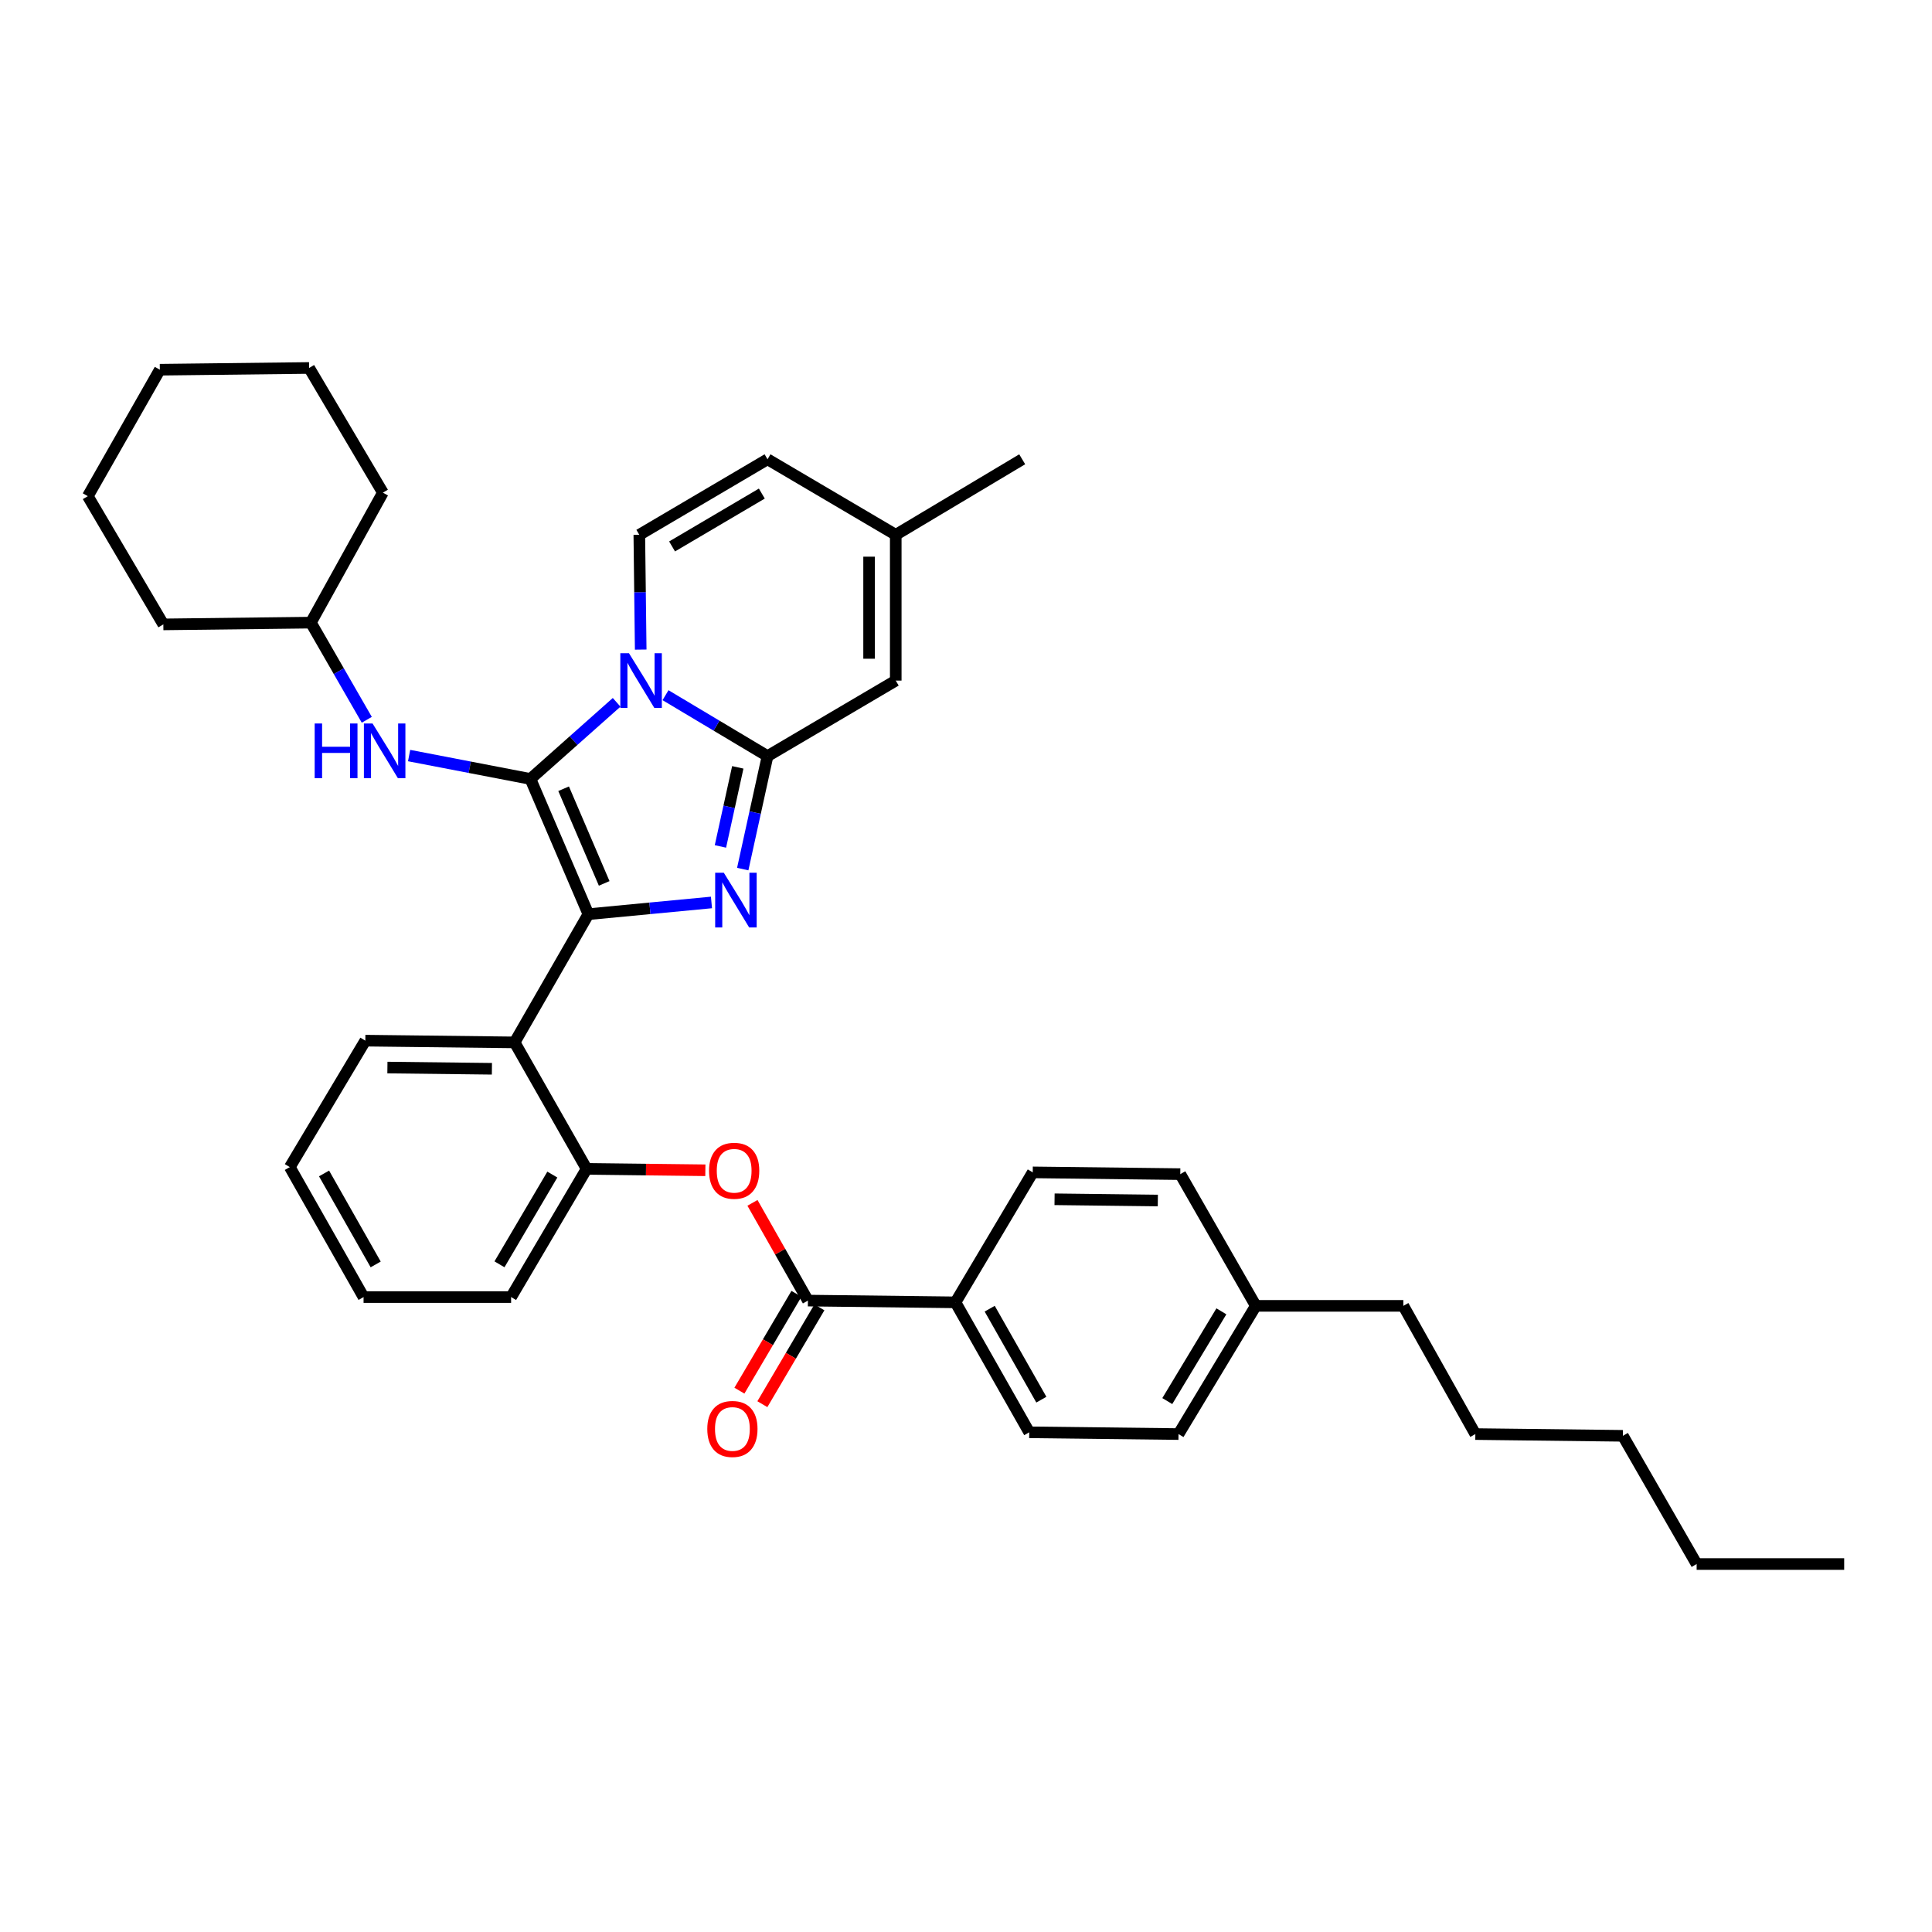 <?xml version='1.0' encoding='iso-8859-1'?>
<svg version='1.1' baseProfile='full'
              xmlns='http://www.w3.org/2000/svg'
                      xmlns:rdkit='http://www.rdkit.org/xml'
                      xmlns:xlink='http://www.w3.org/1999/xlink'
                  xml:space='preserve'
width='1000px' height='1000px' viewBox='0 0 1000 1000'>
<!-- END OF HEADER -->
<rect style='opacity:1.0;fill:#FFFFFF;stroke:none' width='1000' height='1000' x='0' y='0'> </rect>
<path class='bond-0' d='M 494.544,674.094 L 532.73,741.362' style='fill:none;fill-rule:evenodd;stroke:#000000;stroke-width:6px;stroke-linecap:butt;stroke-linejoin:miter;stroke-opacity:1' />
<path class='bond-0' d='M 512.267,677.374 L 538.998,724.462' style='fill:none;fill-rule:evenodd;stroke:#000000;stroke-width:6px;stroke-linecap:butt;stroke-linejoin:miter;stroke-opacity:1' />
<path class='bond-1' d='M 494.544,674.094 L 534.546,606.818' style='fill:none;fill-rule:evenodd;stroke:#000000;stroke-width:6px;stroke-linecap:butt;stroke-linejoin:miter;stroke-opacity:1' />
<path class='bond-2' d='M 494.544,674.094 L 418.18,673.182' style='fill:none;fill-rule:evenodd;stroke:#000000;stroke-width:6px;stroke-linecap:butt;stroke-linejoin:miter;stroke-opacity:1' />
<path class='bond-3' d='M 389.475,622.6 L 403.827,647.891' style='fill:none;fill-rule:evenodd;stroke:#FF0000;stroke-width:6px;stroke-linecap:butt;stroke-linejoin:miter;stroke-opacity:1' />
<path class='bond-3' d='M 403.827,647.891 L 418.18,673.182' style='fill:none;fill-rule:evenodd;stroke:#000000;stroke-width:6px;stroke-linecap:butt;stroke-linejoin:miter;stroke-opacity:1' />
<path class='bond-4' d='M 365.092,605.73 L 334.364,605.366' style='fill:none;fill-rule:evenodd;stroke:#FF0000;stroke-width:6px;stroke-linecap:butt;stroke-linejoin:miter;stroke-opacity:1' />
<path class='bond-4' d='M 334.364,605.366 L 303.637,605.002' style='fill:none;fill-rule:evenodd;stroke:#000000;stroke-width:6px;stroke-linecap:butt;stroke-linejoin:miter;stroke-opacity:1' />
<path class='bond-5' d='M 412.237,669.681 L 397.476,694.74' style='fill:none;fill-rule:evenodd;stroke:#000000;stroke-width:6px;stroke-linecap:butt;stroke-linejoin:miter;stroke-opacity:1' />
<path class='bond-5' d='M 397.476,694.74 L 382.716,719.8' style='fill:none;fill-rule:evenodd;stroke:#FF0000;stroke-width:6px;stroke-linecap:butt;stroke-linejoin:miter;stroke-opacity:1' />
<path class='bond-5' d='M 424.122,676.682 L 409.362,701.741' style='fill:none;fill-rule:evenodd;stroke:#000000;stroke-width:6px;stroke-linecap:butt;stroke-linejoin:miter;stroke-opacity:1' />
<path class='bond-5' d='M 409.362,701.741 L 394.601,726.8' style='fill:none;fill-rule:evenodd;stroke:#FF0000;stroke-width:6px;stroke-linecap:butt;stroke-linejoin:miter;stroke-opacity:1' />
<path class='bond-6' d='M 532.73,741.362 L 609.998,742.274' style='fill:none;fill-rule:evenodd;stroke:#000000;stroke-width:6px;stroke-linecap:butt;stroke-linejoin:miter;stroke-opacity:1' />
<path class='bond-7' d='M 160.909,322.274 L 175.377,347.419' style='fill:none;fill-rule:evenodd;stroke:#000000;stroke-width:6px;stroke-linecap:butt;stroke-linejoin:miter;stroke-opacity:1' />
<path class='bond-7' d='M 175.377,347.419 L 189.846,372.564' style='fill:none;fill-rule:evenodd;stroke:#0000FF;stroke-width:6px;stroke-linecap:butt;stroke-linejoin:miter;stroke-opacity:1' />
<path class='bond-8' d='M 160.909,322.274 L 198.183,254.998' style='fill:none;fill-rule:evenodd;stroke:#000000;stroke-width:6px;stroke-linecap:butt;stroke-linejoin:miter;stroke-opacity:1' />
<path class='bond-9' d='M 160.909,322.274 L 84.545,323.186' style='fill:none;fill-rule:evenodd;stroke:#000000;stroke-width:6px;stroke-linecap:butt;stroke-linejoin:miter;stroke-opacity:1' />
<path class='bond-10' d='M 198.183,254.998 L 160.005,190.458' style='fill:none;fill-rule:evenodd;stroke:#000000;stroke-width:6px;stroke-linecap:butt;stroke-linejoin:miter;stroke-opacity:1' />
<path class='bond-11' d='M 84.545,323.186 L 45.455,256.822' style='fill:none;fill-rule:evenodd;stroke:#000000;stroke-width:6px;stroke-linecap:butt;stroke-linejoin:miter;stroke-opacity:1' />
<path class='bond-12' d='M 45.455,256.822 L 82.729,191.363' style='fill:none;fill-rule:evenodd;stroke:#000000;stroke-width:6px;stroke-linecap:butt;stroke-linejoin:miter;stroke-opacity:1' />
<path class='bond-13' d='M 160.005,190.458 L 82.729,191.363' style='fill:none;fill-rule:evenodd;stroke:#000000;stroke-width:6px;stroke-linecap:butt;stroke-linejoin:miter;stroke-opacity:1' />
<path class='bond-14' d='M 211.756,391.078 L 243.152,397.13' style='fill:none;fill-rule:evenodd;stroke:#0000FF;stroke-width:6px;stroke-linecap:butt;stroke-linejoin:miter;stroke-opacity:1' />
<path class='bond-14' d='M 243.152,397.13 L 274.547,403.183' style='fill:none;fill-rule:evenodd;stroke:#000000;stroke-width:6px;stroke-linecap:butt;stroke-linejoin:miter;stroke-opacity:1' />
<path class='bond-15' d='M 397.274,391.366 L 370.871,375.597' style='fill:none;fill-rule:evenodd;stroke:#000000;stroke-width:6px;stroke-linecap:butt;stroke-linejoin:miter;stroke-opacity:1' />
<path class='bond-15' d='M 370.871,375.597 L 344.468,359.828' style='fill:none;fill-rule:evenodd;stroke:#0000FF;stroke-width:6px;stroke-linecap:butt;stroke-linejoin:miter;stroke-opacity:1' />
<path class='bond-16' d='M 397.274,391.366 L 390.857,420.602' style='fill:none;fill-rule:evenodd;stroke:#000000;stroke-width:6px;stroke-linecap:butt;stroke-linejoin:miter;stroke-opacity:1' />
<path class='bond-16' d='M 390.857,420.602 L 384.44,449.838' style='fill:none;fill-rule:evenodd;stroke:#0000FF;stroke-width:6px;stroke-linecap:butt;stroke-linejoin:miter;stroke-opacity:1' />
<path class='bond-16' d='M 381.876,397.179 L 377.384,417.645' style='fill:none;fill-rule:evenodd;stroke:#000000;stroke-width:6px;stroke-linecap:butt;stroke-linejoin:miter;stroke-opacity:1' />
<path class='bond-16' d='M 377.384,417.645 L 372.892,438.11' style='fill:none;fill-rule:evenodd;stroke:#0000FF;stroke-width:6px;stroke-linecap:butt;stroke-linejoin:miter;stroke-opacity:1' />
<path class='bond-17' d='M 397.274,391.366 L 463.638,352.276' style='fill:none;fill-rule:evenodd;stroke:#000000;stroke-width:6px;stroke-linecap:butt;stroke-linejoin:miter;stroke-opacity:1' />
<path class='bond-18' d='M 319.167,363.524 L 296.857,383.353' style='fill:none;fill-rule:evenodd;stroke:#0000FF;stroke-width:6px;stroke-linecap:butt;stroke-linejoin:miter;stroke-opacity:1' />
<path class='bond-18' d='M 296.857,383.353 L 274.547,403.183' style='fill:none;fill-rule:evenodd;stroke:#000000;stroke-width:6px;stroke-linecap:butt;stroke-linejoin:miter;stroke-opacity:1' />
<path class='bond-19' d='M 331.628,336.229 L 331.269,306.522' style='fill:none;fill-rule:evenodd;stroke:#0000FF;stroke-width:6px;stroke-linecap:butt;stroke-linejoin:miter;stroke-opacity:1' />
<path class='bond-19' d='M 331.269,306.522 L 330.91,276.816' style='fill:none;fill-rule:evenodd;stroke:#000000;stroke-width:6px;stroke-linecap:butt;stroke-linejoin:miter;stroke-opacity:1' />
<path class='bond-20' d='M 274.547,403.183 L 304.549,473.179' style='fill:none;fill-rule:evenodd;stroke:#000000;stroke-width:6px;stroke-linecap:butt;stroke-linejoin:miter;stroke-opacity:1' />
<path class='bond-20' d='M 291.726,408.248 L 312.727,457.245' style='fill:none;fill-rule:evenodd;stroke:#000000;stroke-width:6px;stroke-linecap:butt;stroke-linejoin:miter;stroke-opacity:1' />
<path class='bond-21' d='M 304.549,473.179 L 336.402,470.145' style='fill:none;fill-rule:evenodd;stroke:#000000;stroke-width:6px;stroke-linecap:butt;stroke-linejoin:miter;stroke-opacity:1' />
<path class='bond-21' d='M 336.402,470.145 L 368.255,467.112' style='fill:none;fill-rule:evenodd;stroke:#0000FF;stroke-width:6px;stroke-linecap:butt;stroke-linejoin:miter;stroke-opacity:1' />
<path class='bond-22' d='M 304.549,473.179 L 266.363,539.542' style='fill:none;fill-rule:evenodd;stroke:#000000;stroke-width:6px;stroke-linecap:butt;stroke-linejoin:miter;stroke-opacity:1' />
<path class='bond-23' d='M 463.638,276.816 L 529.09,237.725' style='fill:none;fill-rule:evenodd;stroke:#000000;stroke-width:6px;stroke-linecap:butt;stroke-linejoin:miter;stroke-opacity:1' />
<path class='bond-24' d='M 463.638,276.816 L 397.274,237.725' style='fill:none;fill-rule:evenodd;stroke:#000000;stroke-width:6px;stroke-linecap:butt;stroke-linejoin:miter;stroke-opacity:1' />
<path class='bond-25' d='M 463.638,276.816 L 463.638,352.276' style='fill:none;fill-rule:evenodd;stroke:#000000;stroke-width:6px;stroke-linecap:butt;stroke-linejoin:miter;stroke-opacity:1' />
<path class='bond-25' d='M 449.844,288.135 L 449.844,340.957' style='fill:none;fill-rule:evenodd;stroke:#000000;stroke-width:6px;stroke-linecap:butt;stroke-linejoin:miter;stroke-opacity:1' />
<path class='bond-26' d='M 397.274,237.725 L 330.91,276.816' style='fill:none;fill-rule:evenodd;stroke:#000000;stroke-width:6px;stroke-linecap:butt;stroke-linejoin:miter;stroke-opacity:1' />
<path class='bond-26' d='M 394.32,255.474 L 347.866,282.837' style='fill:none;fill-rule:evenodd;stroke:#000000;stroke-width:6px;stroke-linecap:butt;stroke-linejoin:miter;stroke-opacity:1' />
<path class='bond-27' d='M 266.363,539.542 L 303.637,605.002' style='fill:none;fill-rule:evenodd;stroke:#000000;stroke-width:6px;stroke-linecap:butt;stroke-linejoin:miter;stroke-opacity:1' />
<path class='bond-28' d='M 266.363,539.542 L 189.094,538.638' style='fill:none;fill-rule:evenodd;stroke:#000000;stroke-width:6px;stroke-linecap:butt;stroke-linejoin:miter;stroke-opacity:1' />
<path class='bond-28' d='M 254.611,553.2 L 200.523,552.567' style='fill:none;fill-rule:evenodd;stroke:#000000;stroke-width:6px;stroke-linecap:butt;stroke-linejoin:miter;stroke-opacity:1' />
<path class='bond-29' d='M 303.637,605.002 L 264.547,671.366' style='fill:none;fill-rule:evenodd;stroke:#000000;stroke-width:6px;stroke-linecap:butt;stroke-linejoin:miter;stroke-opacity:1' />
<path class='bond-29' d='M 285.888,607.956 L 258.525,654.41' style='fill:none;fill-rule:evenodd;stroke:#000000;stroke-width:6px;stroke-linecap:butt;stroke-linejoin:miter;stroke-opacity:1' />
<path class='bond-30' d='M 189.094,538.638 L 150.004,604.09' style='fill:none;fill-rule:evenodd;stroke:#000000;stroke-width:6px;stroke-linecap:butt;stroke-linejoin:miter;stroke-opacity:1' />
<path class='bond-31' d='M 264.547,671.366 L 188.183,671.366' style='fill:none;fill-rule:evenodd;stroke:#000000;stroke-width:6px;stroke-linecap:butt;stroke-linejoin:miter;stroke-opacity:1' />
<path class='bond-32' d='M 150.004,604.09 L 188.183,671.366' style='fill:none;fill-rule:evenodd;stroke:#000000;stroke-width:6px;stroke-linecap:butt;stroke-linejoin:miter;stroke-opacity:1' />
<path class='bond-32' d='M 167.728,607.373 L 194.452,654.466' style='fill:none;fill-rule:evenodd;stroke:#000000;stroke-width:6px;stroke-linecap:butt;stroke-linejoin:miter;stroke-opacity:1' />
<path class='bond-33' d='M 534.546,606.818 L 610.91,607.73' style='fill:none;fill-rule:evenodd;stroke:#000000;stroke-width:6px;stroke-linecap:butt;stroke-linejoin:miter;stroke-opacity:1' />
<path class='bond-33' d='M 545.836,620.748 L 599.291,621.386' style='fill:none;fill-rule:evenodd;stroke:#000000;stroke-width:6px;stroke-linecap:butt;stroke-linejoin:miter;stroke-opacity:1' />
<path class='bond-34' d='M 610.91,607.73 L 650,675.91' style='fill:none;fill-rule:evenodd;stroke:#000000;stroke-width:6px;stroke-linecap:butt;stroke-linejoin:miter;stroke-opacity:1' />
<path class='bond-35' d='M 609.998,742.274 L 650,675.91' style='fill:none;fill-rule:evenodd;stroke:#000000;stroke-width:6px;stroke-linecap:butt;stroke-linejoin:miter;stroke-opacity:1' />
<path class='bond-35' d='M 604.185,725.198 L 632.186,678.743' style='fill:none;fill-rule:evenodd;stroke:#000000;stroke-width:6px;stroke-linecap:butt;stroke-linejoin:miter;stroke-opacity:1' />
<path class='bond-36' d='M 650,675.91 L 726.365,675.91' style='fill:none;fill-rule:evenodd;stroke:#000000;stroke-width:6px;stroke-linecap:butt;stroke-linejoin:miter;stroke-opacity:1' />
<path class='bond-37' d='M 726.365,675.91 L 763.639,742.274' style='fill:none;fill-rule:evenodd;stroke:#000000;stroke-width:6px;stroke-linecap:butt;stroke-linejoin:miter;stroke-opacity:1' />
<path class='bond-38' d='M 763.639,742.274 L 839.995,743.178' style='fill:none;fill-rule:evenodd;stroke:#000000;stroke-width:6px;stroke-linecap:butt;stroke-linejoin:miter;stroke-opacity:1' />
<path class='bond-39' d='M 878.181,809.542 L 839.995,743.178' style='fill:none;fill-rule:evenodd;stroke:#000000;stroke-width:6px;stroke-linecap:butt;stroke-linejoin:miter;stroke-opacity:1' />
<path class='bond-40' d='M 878.181,809.542 L 954.545,809.542' style='fill:none;fill-rule:evenodd;stroke:#000000;stroke-width:6px;stroke-linecap:butt;stroke-linejoin:miter;stroke-opacity:1' />
<path  class='atom-1' d='M 367.001 605.986
Q 367.001 599.186, 370.361 595.386
Q 373.721 591.586, 380.001 591.586
Q 386.281 591.586, 389.641 595.386
Q 393.001 599.186, 393.001 605.986
Q 393.001 612.866, 389.601 616.786
Q 386.201 620.666, 380.001 620.666
Q 373.761 620.666, 370.361 616.786
Q 367.001 612.906, 367.001 605.986
M 380.001 617.466
Q 384.321 617.466, 386.641 614.586
Q 389.001 611.666, 389.001 605.986
Q 389.001 600.426, 386.641 597.626
Q 384.321 594.786, 380.001 594.786
Q 375.681 594.786, 373.321 597.586
Q 371.001 600.386, 371.001 605.986
Q 371.001 611.706, 373.321 614.586
Q 375.681 617.466, 380.001 617.466
' fill='#FF0000'/>
<path  class='atom-3' d='M 366.089 739.625
Q 366.089 732.825, 369.449 729.025
Q 372.809 725.225, 379.089 725.225
Q 385.369 725.225, 388.729 729.025
Q 392.089 732.825, 392.089 739.625
Q 392.089 746.505, 388.689 750.425
Q 385.289 754.305, 379.089 754.305
Q 372.849 754.305, 369.449 750.425
Q 366.089 746.545, 366.089 739.625
M 379.089 751.105
Q 383.409 751.105, 385.729 748.225
Q 388.089 745.305, 388.089 739.625
Q 388.089 734.065, 385.729 731.265
Q 383.409 728.425, 379.089 728.425
Q 374.769 728.425, 372.409 731.225
Q 370.089 734.025, 370.089 739.625
Q 370.089 745.345, 372.409 748.225
Q 374.769 751.105, 379.089 751.105
' fill='#FF0000'/>
<path  class='atom-11' d='M 162.875 374.478
L 166.715 374.478
L 166.715 386.518
L 181.195 386.518
L 181.195 374.478
L 185.035 374.478
L 185.035 402.798
L 181.195 402.798
L 181.195 389.718
L 166.715 389.718
L 166.715 402.798
L 162.875 402.798
L 162.875 374.478
' fill='#0000FF'/>
<path  class='atom-11' d='M 192.835 374.478
L 202.115 389.478
Q 203.035 390.958, 204.515 393.638
Q 205.995 396.318, 206.075 396.478
L 206.075 374.478
L 209.835 374.478
L 209.835 402.798
L 205.955 402.798
L 195.995 386.398
Q 194.835 384.478, 193.595 382.278
Q 192.395 380.078, 192.035 379.398
L 192.035 402.798
L 188.355 402.798
L 188.355 374.478
L 192.835 374.478
' fill='#0000FF'/>
<path  class='atom-13' d='M 325.562 338.116
L 334.842 353.116
Q 335.762 354.596, 337.242 357.276
Q 338.722 359.956, 338.802 360.116
L 338.802 338.116
L 342.562 338.116
L 342.562 366.436
L 338.682 366.436
L 328.722 350.036
Q 327.562 348.116, 326.322 345.916
Q 325.122 343.716, 324.762 343.036
L 324.762 366.436
L 321.082 366.436
L 321.082 338.116
L 325.562 338.116
' fill='#0000FF'/>
<path  class='atom-16' d='M 374.653 451.746
L 383.933 466.746
Q 384.853 468.226, 386.333 470.906
Q 387.813 473.586, 387.893 473.746
L 387.893 451.746
L 391.653 451.746
L 391.653 480.066
L 387.773 480.066
L 377.813 463.666
Q 376.653 461.746, 375.413 459.546
Q 374.213 457.346, 373.853 456.666
L 373.853 480.066
L 370.173 480.066
L 370.173 451.746
L 374.653 451.746
' fill='#0000FF'/>
</svg>
